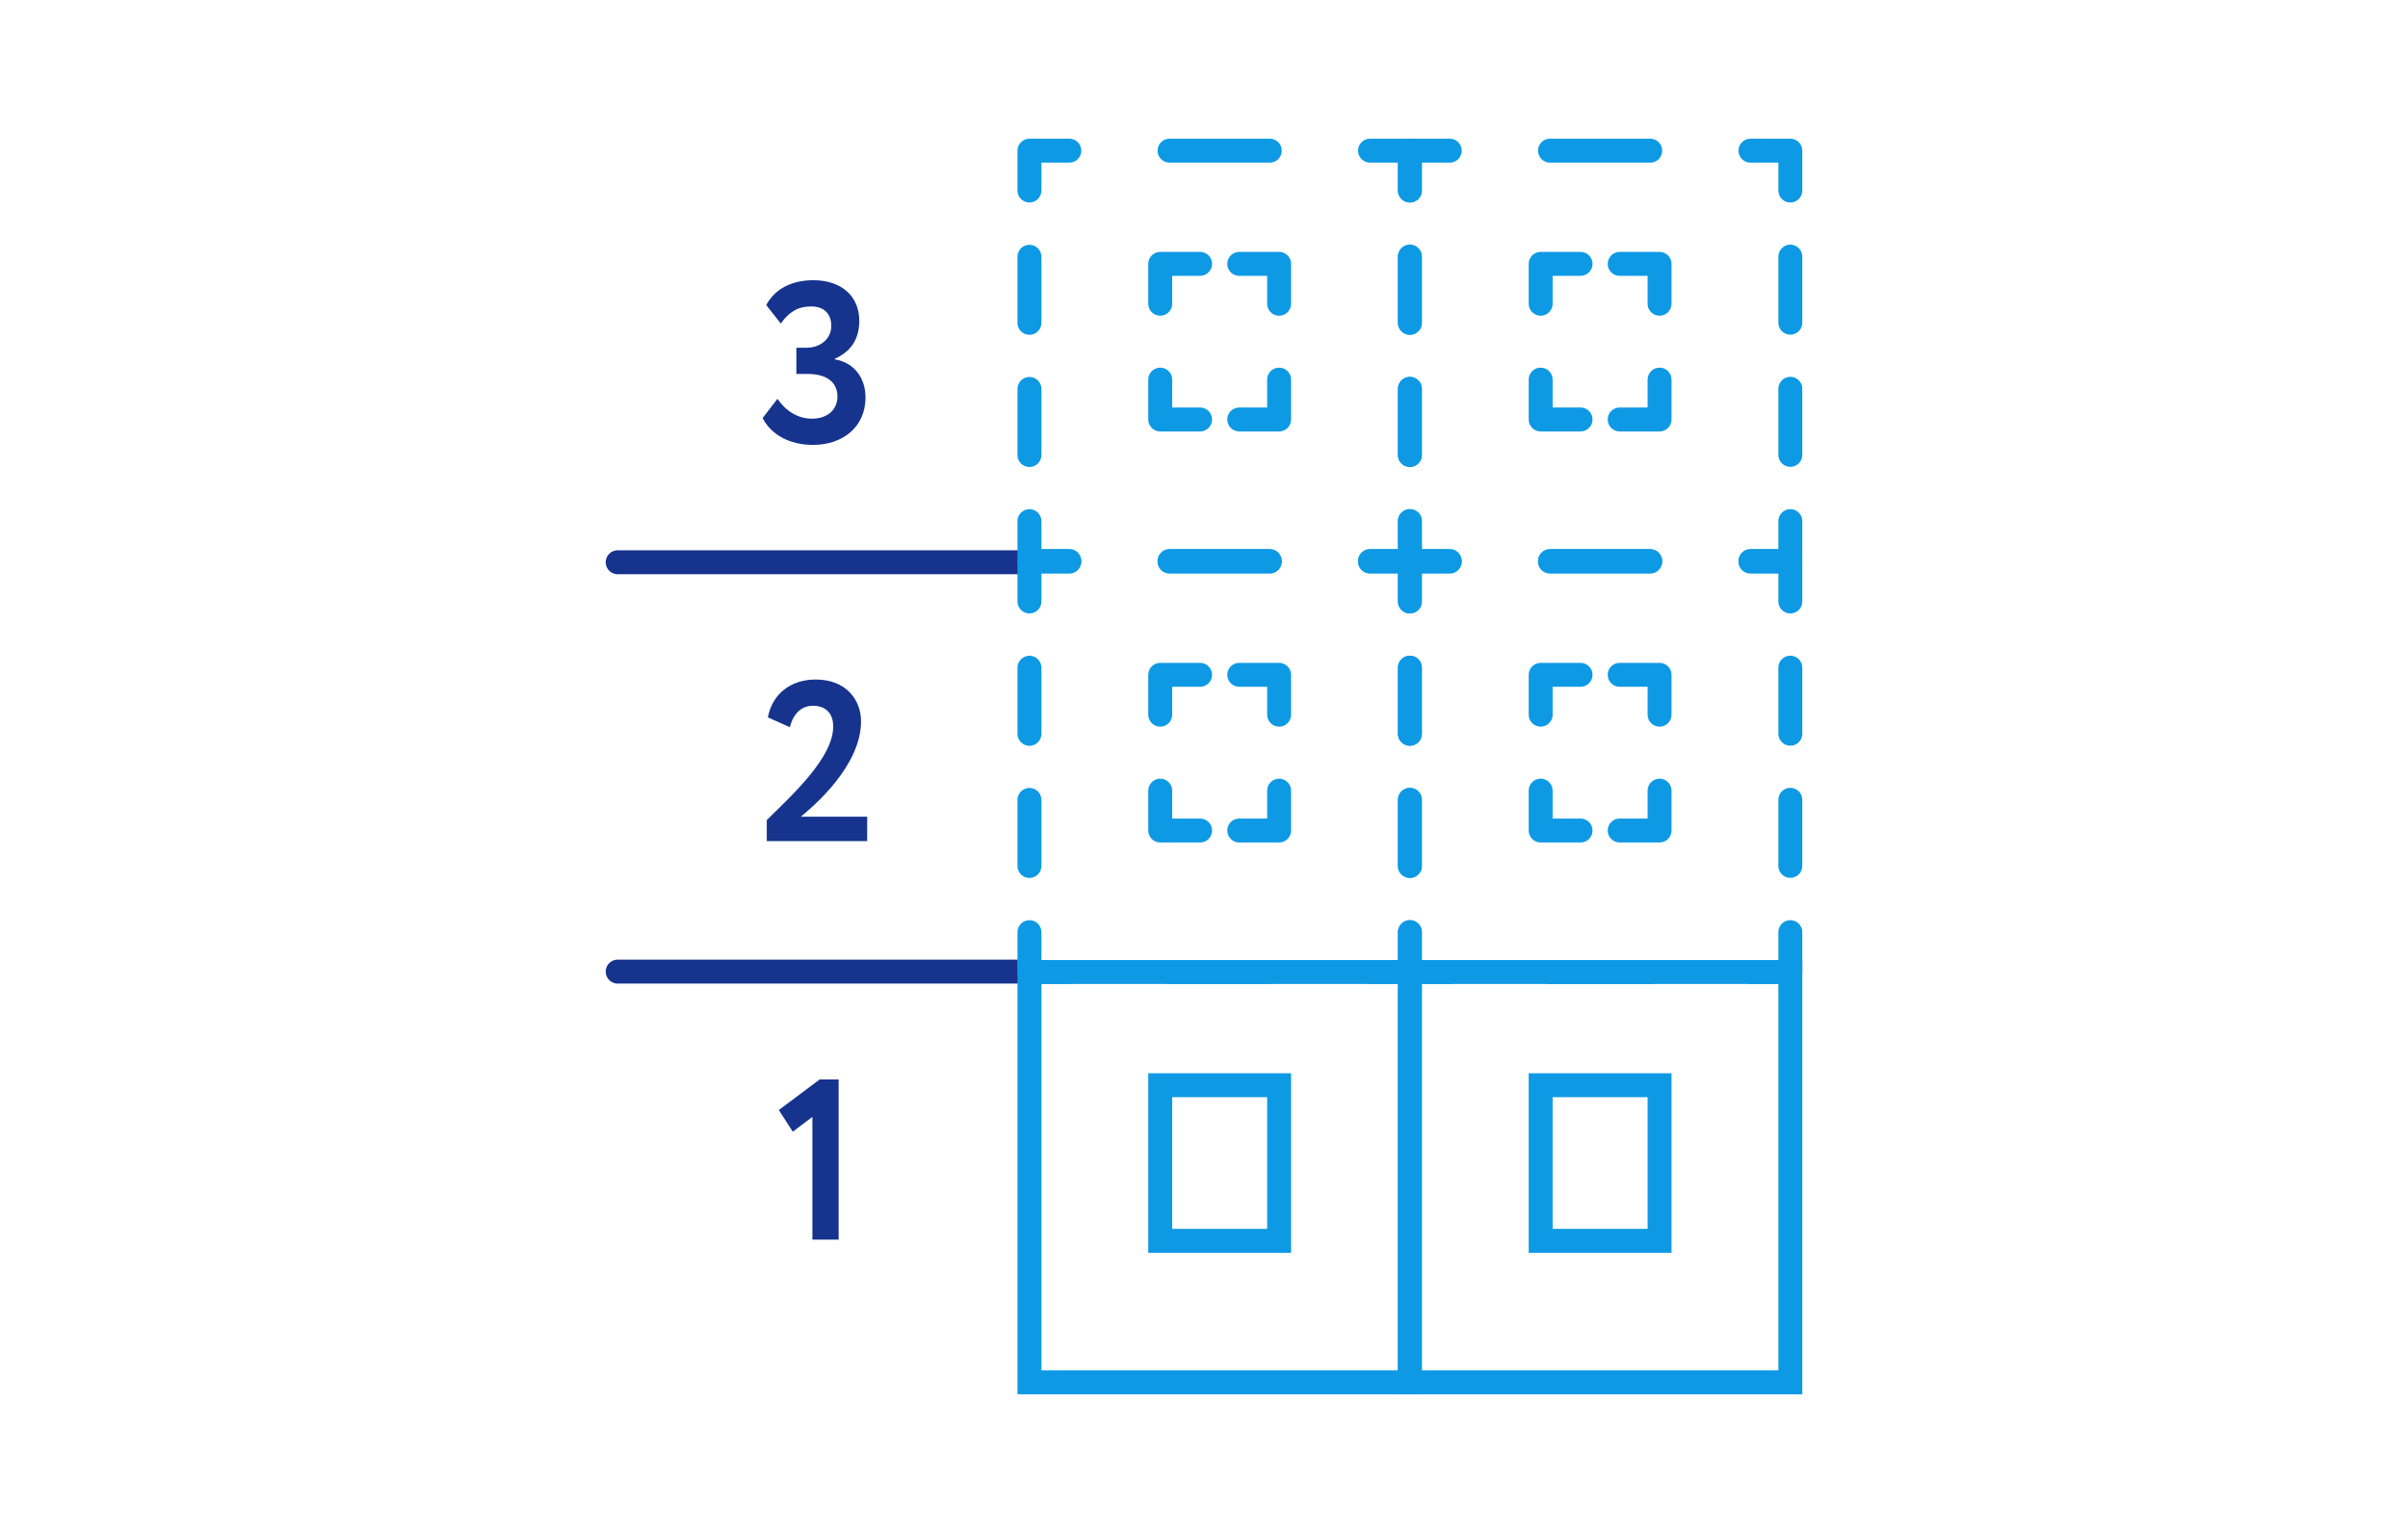 <?xml version="1.0" encoding="UTF-8"?> <svg xmlns="http://www.w3.org/2000/svg" id="Layer_1" data-name="Layer 1" viewBox="0 0 301.98 192.3"><defs><style> .cls-1 { stroke-dasharray: 0 0 12.57 12.57; } .cls-1, .cls-2, .cls-3, .cls-4 { stroke: #0e99e5; } .cls-1, .cls-2, .cls-3, .cls-4, .cls-5 { fill: none; stroke-width: 3px; } .cls-1, .cls-2, .cls-4, .cls-5 { stroke-linecap: round; stroke-linejoin: round; } .cls-2 { stroke-dasharray: 0 0 8.29 8.29; } .cls-3 { stroke-miterlimit: 10; } .cls-6 { fill: #16338e; stroke-width: 0px; } .cls-5 { stroke: #16338e; } </style></defs><line class="cls-5" x1="77.46" y1="70.53" x2="128.9" y2="70.53"></line><line class="cls-5" x1="77.46" y1="121.88" x2="128.9" y2="121.88"></line><g><rect class="cls-3" x="129.1" y="121.93" width="47.71" height="51.47"></rect><rect class="cls-3" x="145.5" y="136.13" width="14.91" height="19.52"></rect></g><g><rect class="cls-3" x="176.81" y="121.93" width="47.71" height="51.47"></rect><rect class="cls-3" x="193.21" y="136.13" width="14.91" height="19.52"></rect></g><g><g><polyline class="cls-4" points="176.81 116.93 176.81 121.93 171.81 121.93"></polyline><line class="cls-1" x1="159.24" y1="121.93" x2="140.39" y2="121.93"></line><polyline class="cls-4" points="134.1 121.93 129.1 121.93 129.1 116.93"></polyline><line class="cls-2" x1="129.1" y1="108.63" x2="129.1" y2="79.6"></line><polyline class="cls-4" points="129.1 75.45 129.1 70.45 134.1 70.45"></polyline><line class="cls-1" x1="146.67" y1="70.45" x2="165.53" y2="70.45"></line><polyline class="cls-4" points="171.81 70.45 176.81 70.45 176.81 75.45"></polyline><line class="cls-2" x1="176.81" y1="83.75" x2="176.81" y2="112.78"></line></g><g><polyline class="cls-4" points="160.41 99.18 160.41 104.18 155.41 104.18"></polyline><polyline class="cls-4" points="150.5 104.18 145.5 104.18 145.5 99.18"></polyline><polyline class="cls-4" points="145.5 89.65 145.5 84.65 150.5 84.65"></polyline><polyline class="cls-4" points="155.41 84.65 160.41 84.65 160.41 89.65"></polyline></g></g><g><g><polyline class="cls-4" points="224.52 116.93 224.52 121.93 219.52 121.93"></polyline><line class="cls-1" x1="206.95" y1="121.93" x2="188.1" y2="121.93"></line><polyline class="cls-4" points="181.81 121.93 176.81 121.93 176.81 116.93"></polyline><line class="cls-2" x1="176.81" y1="108.63" x2="176.81" y2="79.6"></line><polyline class="cls-4" points="176.81 75.45 176.81 70.45 181.81 70.45"></polyline><line class="cls-1" x1="194.38" y1="70.45" x2="213.24" y2="70.45"></line><polyline class="cls-4" points="219.52 70.45 224.52 70.45 224.52 75.45"></polyline><line class="cls-2" x1="224.52" y1="83.75" x2="224.52" y2="112.78"></line></g><g><polyline class="cls-4" points="208.12 99.18 208.12 104.18 203.12 104.18"></polyline><polyline class="cls-4" points="198.21 104.18 193.21 104.18 193.21 99.18"></polyline><polyline class="cls-4" points="193.21 89.65 193.21 84.65 198.21 84.65"></polyline><polyline class="cls-4" points="203.12 84.65 208.12 84.65 208.12 89.65"></polyline></g></g><g><g><polyline class="cls-4" points="176.81 65.37 176.81 70.37 171.81 70.37"></polyline><line class="cls-1" x1="159.24" y1="70.37" x2="140.39" y2="70.37"></line><polyline class="cls-4" points="134.1 70.37 129.1 70.37 129.1 65.37"></polyline><line class="cls-2" x1="129.1" y1="57.08" x2="129.1" y2="28.05"></line><polyline class="cls-4" points="129.1 23.9 129.1 18.9 134.1 18.9"></polyline><line class="cls-1" x1="146.67" y1="18.9" x2="165.53" y2="18.9"></line><polyline class="cls-4" points="171.81 18.9 176.81 18.9 176.81 23.9"></polyline><line class="cls-2" x1="176.81" y1="32.19" x2="176.81" y2="61.23"></line></g><g><polyline class="cls-4" points="160.41 47.62 160.41 52.62 155.41 52.62"></polyline><polyline class="cls-4" points="150.5 52.62 145.5 52.62 145.5 47.62"></polyline><polyline class="cls-4" points="145.5 38.1 145.5 33.1 150.5 33.1"></polyline><polyline class="cls-4" points="155.41 33.1 160.41 33.1 160.41 38.1"></polyline></g></g><g><g><polyline class="cls-4" points="224.52 65.37 224.52 70.37 219.52 70.37"></polyline><line class="cls-1" x1="206.95" y1="70.37" x2="188.1" y2="70.37"></line><polyline class="cls-4" points="181.81 70.37 176.81 70.37 176.81 65.37"></polyline><line class="cls-2" x1="176.81" y1="57.08" x2="176.81" y2="28.05"></line><polyline class="cls-4" points="176.81 23.9 176.81 18.9 181.81 18.9"></polyline><line class="cls-1" x1="194.38" y1="18.9" x2="213.24" y2="18.9"></line><polyline class="cls-4" points="219.52 18.9 224.52 18.9 224.52 23.9"></polyline><line class="cls-2" x1="224.52" y1="32.19" x2="224.52" y2="61.23"></line></g><g><polyline class="cls-4" points="208.12 47.62 208.12 52.62 203.12 52.62"></polyline><polyline class="cls-4" points="198.21 52.62 193.21 52.62 193.21 47.62"></polyline><polyline class="cls-4" points="193.21 38.1 193.21 33.1 198.21 33.1"></polyline><polyline class="cls-4" points="203.12 33.1 208.12 33.1 208.12 38.1"></polyline></g></g><path class="cls-6" d="M102.79,135.41h2.38v20.09h-3.29v-15.4l-2.46,1.86-1.75-2.72,5.12-3.83Z"></path><path class="cls-6" d="M96.16,102.87c3.26-3.21,8.33-7.84,8.33-11.74,0-1.6-.89-2.6-2.55-2.6-1.43,0-2.46,1-2.89,2.69l-2.75-1.23c.54-2.92,2.83-4.75,6.01-4.75,3.81,0,5.67,2.58,5.67,5.24,0,5.61-5.98,10.68-7.56,11.97h8.33v3.06h-12.59v-2.63Z"></path><path class="cls-6" d="M95.64,52.44l1.86-2.41c1,1.49,2.55,2.49,4.29,2.49,2.15,0,3.23-1.26,3.23-2.78,0-1.83-1.4-2.83-3.72-2.83h-1.43v-3.29h1.29c1.63,0,3.09-1.03,3.09-2.75,0-1.43-.83-2.43-2.55-2.43-1.6,0-2.78.69-3.78,2.15l-1.83-2.32c1.09-2.03,3.18-3.12,5.92-3.12,3.44,0,5.75,1.95,5.75,5.09,0,2.26-1.03,3.87-3.06,4.75v.09c2.49.43,3.84,2.4,3.84,4.78,0,3.69-2.86,5.95-6.56,5.95-3.06,0-5.3-1.34-6.35-3.38Z"></path></svg> 